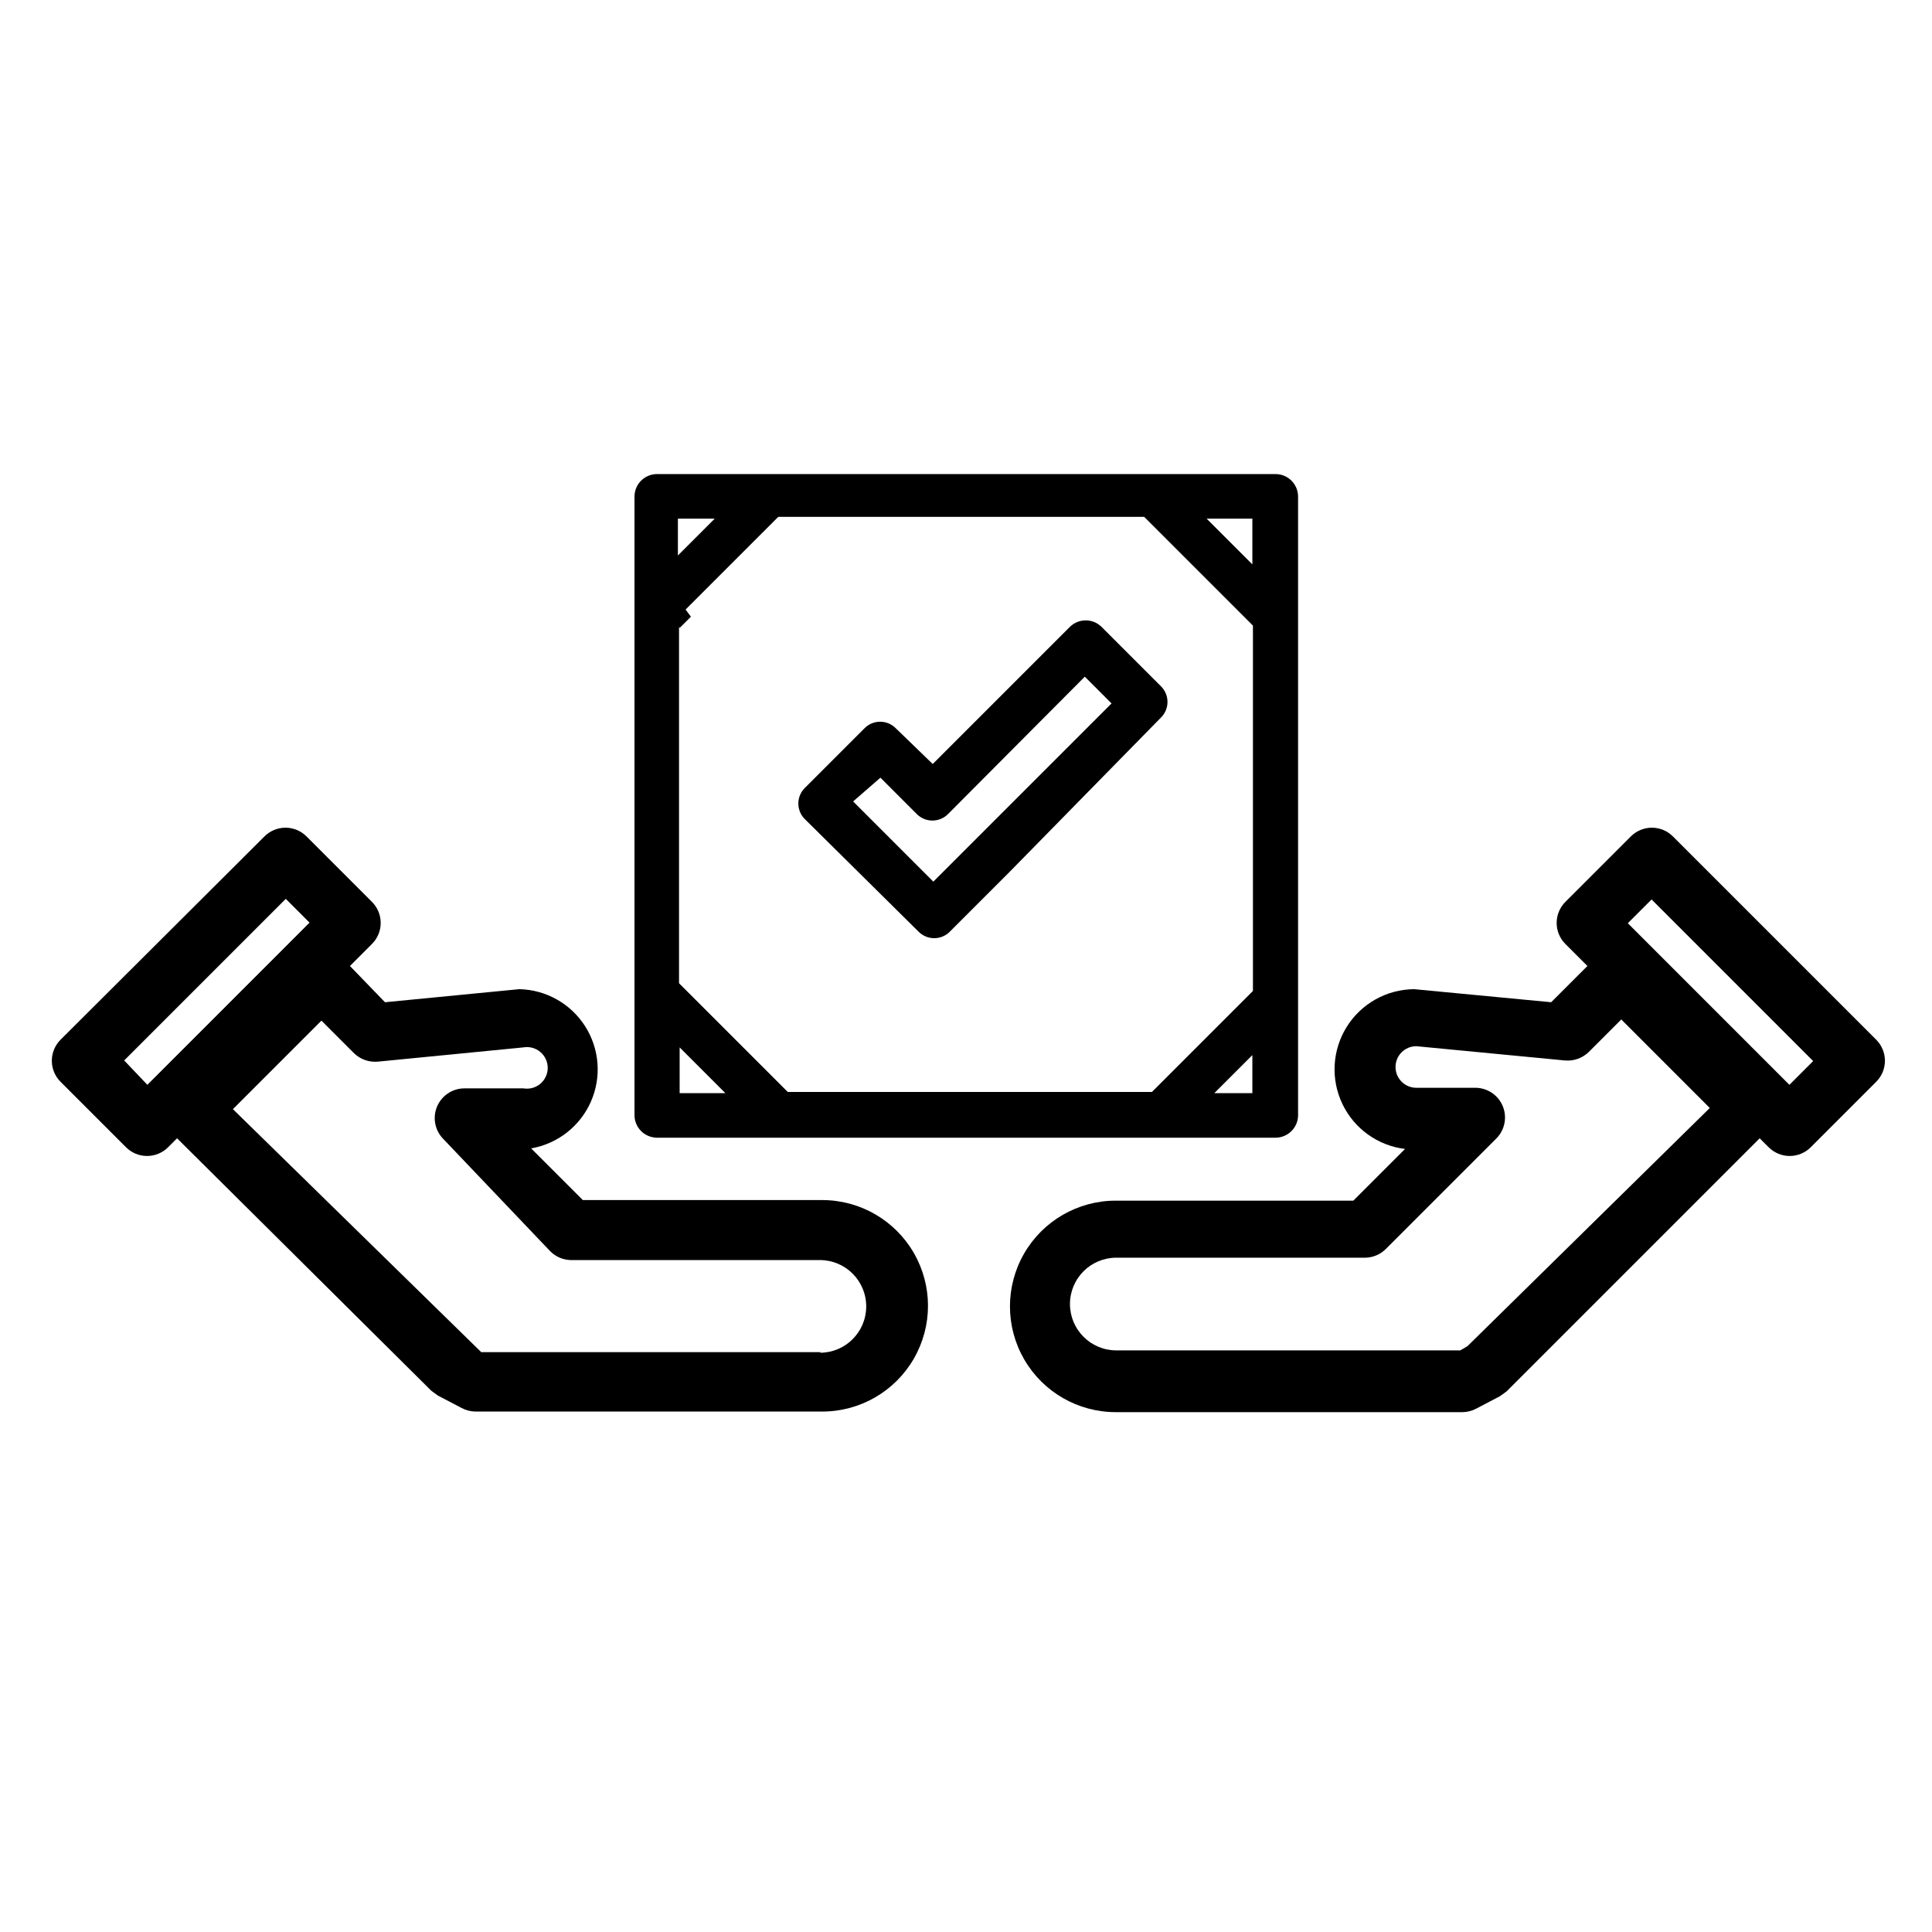 <?xml version="1.0" encoding="UTF-8"?>
<!-- Uploaded to: ICON Repo, www.svgrepo.com, Generator: ICON Repo Mixer Tools -->
<svg fill="#000000" width="800px" height="800px" version="1.1" viewBox="144 144 512 512" xmlns="http://www.w3.org/2000/svg">
 <g>
  <path d="m361.43 462.03h-62.977l-13.699-13.699h0.004c7-1.207 12.938-5.84 15.816-12.336 2.879-6.5 2.316-14.004-1.492-20.004-3.812-6-10.371-9.699-17.477-9.852l-35.582 3.465-9.285-9.605 5.824-5.828c1.488-1.477 2.328-3.488 2.328-5.586 0-2.102-0.84-4.113-2.328-5.59l-17.32-17.32c-1.477-1.488-3.488-2.328-5.586-2.328-2.102 0-4.113 0.84-5.59 2.328l-54.004 53.844c-1.488 1.48-2.328 3.492-2.328 5.59 0 2.102 0.84 4.113 2.328 5.59l17.32 17.32c1.477 1.488 3.488 2.328 5.59 2.328 2.098 0 4.109-0.84 5.586-2.328l2.363-2.363 67.383 66.914 1.73 1.258 6.297 3.305h0.004c1.117 0.598 2.356 0.922 3.621 0.945h91.945c10.012 0 19.262-5.34 24.27-14.012 5.008-8.672 5.008-19.352 0-28.023-5.008-8.672-14.258-14.012-24.27-14.012zm-184.52-37 42.824-42.824 6.297 6.297-42.98 42.984zm184.68 77.305h-90.055l-65.809-64.395 23.457-23.457 8.66 8.66v-0.004c1.68 1.613 3.977 2.418 6.297 2.207l38.574-3.777v-0.004c1.598-0.273 3.238 0.176 4.481 1.223 1.242 1.047 1.957 2.586 1.957 4.211s-0.715 3.164-1.957 4.211c-1.242 1.047-2.883 1.492-4.481 1.219h-15.746c-3.148 0.047-5.969 1.965-7.168 4.875-1.199 2.914-0.547 6.262 1.656 8.508l28.34 29.758c1.453 1.484 3.434 2.332 5.512 2.359h65.969c6.781 0 12.277 5.5 12.277 12.281 0 6.785-5.496 12.281-12.277 12.281z"/>
  <path d="m641.2 419.52-53.848-53.844c-1.477-1.488-3.488-2.328-5.59-2.328-2.098 0-4.109 0.84-5.586 2.328l-17.32 17.32c-1.488 1.477-2.328 3.488-2.328 5.59 0 2.098 0.84 4.109 2.328 5.586l5.824 5.824-9.605 9.605-36.367-3.465v0.004c-7.262 0.07-13.98 3.844-17.824 10.008-3.84 6.164-4.269 13.859-1.137 20.41 3.133 6.555 9.391 11.051 16.602 11.93l-13.699 13.699h-62.977c-10.012 0-19.262 5.34-24.27 14.012-5.004 8.672-5.004 19.355 0 28.023 5.008 8.672 14.258 14.012 24.27 14.012h91.945c1.266-0.023 2.508-0.348 3.621-0.941l6.297-3.305 1.73-1.258 67.07-67.07 2.363 2.363v-0.004c1.48 1.488 3.492 2.328 5.59 2.328 2.102 0 4.113-0.84 5.59-2.328l17.32-17.32c1.488-1.477 2.328-3.488 2.328-5.59 0-2.098-0.84-4.109-2.328-5.59zm-108.32 81.242-1.891 1.102h-91.156c-6.785 0-12.281-5.5-12.281-12.281s5.496-12.281 12.281-12.281h65.969-0.004c2.078-0.027 4.059-0.879 5.512-2.359l29.285-29.285c2.203-2.25 2.856-5.598 1.656-8.508-1.199-2.914-4.019-4.832-7.168-4.875h-15.742c-3.043 0-5.512-2.465-5.512-5.512 0-3.043 2.469-5.508 5.512-5.508l39.359 3.777c2.32 0.215 4.617-0.59 6.297-2.203l8.66-8.66 23.457 23.457zm85.332-69.273-42.824-42.824 6.297-6.297 42.824 42.824z"/>
  <path d="m317.97 445.5h164.05c3.246 0 5.898-2.582 5.984-5.828v-164.21c-0.082-3.184-2.644-5.746-5.824-5.828h-164.21c-3.242 0.086-5.828 2.738-5.824 5.984v163.89c-0.004 3.242 2.582 5.898 5.824 5.984zm6.141-135.08 2.992-2.992-1.418-1.891 24.562-24.562h96.98l28.812 28.812v96.824l-26.766 26.766h-96.512l-28.812-28.812v-94.465zm0 111.15 12.121 12.121h-12.121zm141.7 12.121 10.078-10.078v10.078zm10.078-140.12-12.121-12.121h12.121zm-142.48-12.121-9.762 9.762v-9.766z"/>
  <path d="m387.4 390.87c1.098 1.125 2.602 1.758 4.172 1.758 1.574 0 3.078-0.633 4.172-1.758l15.742-15.742 40.148-40.934 0.004-0.004c1.125-1.094 1.758-2.602 1.758-4.172s-0.633-3.074-1.758-4.172l-15.742-15.742h-0.004c-2.32-2.262-6.019-2.262-8.344 0l-36.367 36.367-9.762-9.445c-1.098-1.125-2.602-1.762-4.172-1.762-1.574 0-3.078 0.637-4.172 1.762l-15.742 15.742h-0.004c-1.125 1.098-1.762 2.602-1.762 4.172s0.637 3.078 1.762 4.172zm-10.078-40.777 9.605 9.605c1.098 1.125 2.602 1.758 4.172 1.758 1.574 0 3.078-0.633 4.172-1.758l36.215-36.371 7.086 7.086-47.23 47.23-21.254-21.254z"/>
 </g>
</svg>